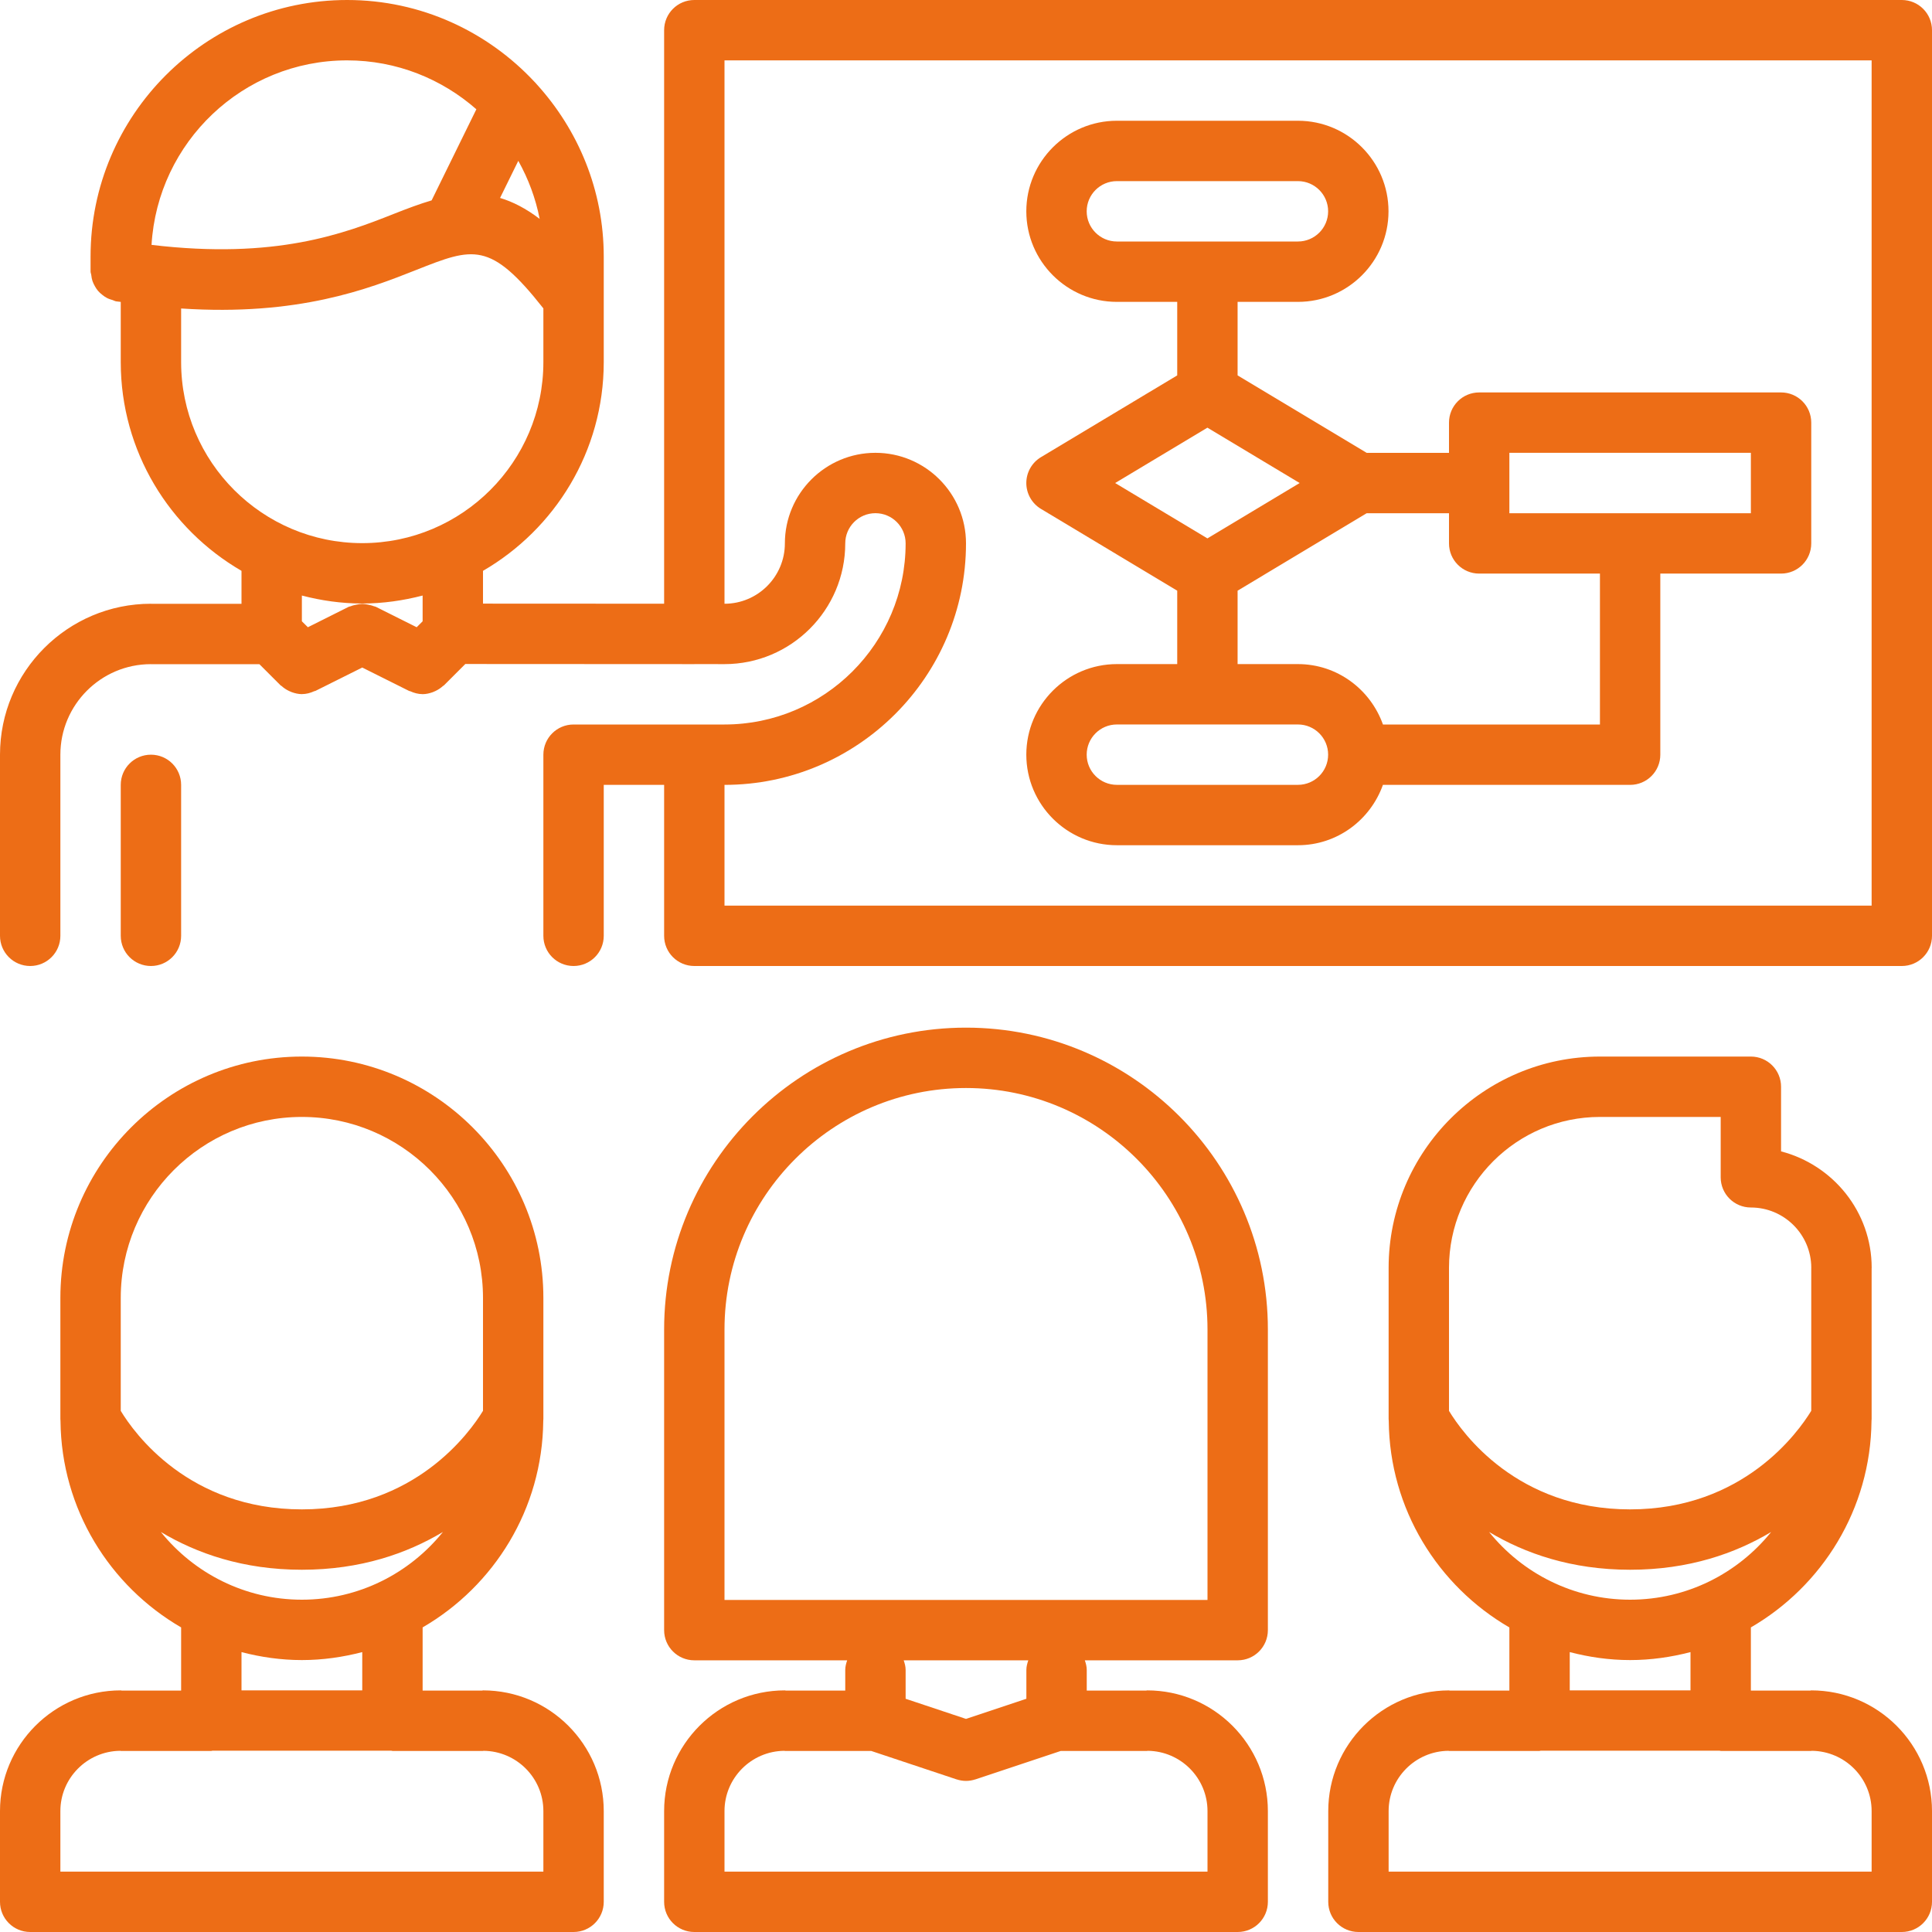 <?xml version="1.0"?>
<svg xmlns="http://www.w3.org/2000/svg" id="icons" enable-background="new 0 0 64 64" height="512px" viewBox="0 0 64 64" width="512px"><path d="m63 0h-40c-.553 0-1 .447-1 1v18.999l-6-.003v-1.086c2.386-1.385 3.997-3.959 4-6.908 0-.001 0-.001 0-.002v-3.501c0-2.197-.846-4.195-2.219-5.706-.023-.029-.049-.056-.075-.082-1.553-1.664-3.757-2.711-6.207-2.711-4.686 0-8.499 3.813-8.499 8.499v.496c0 .043.02.079.024.12.008.067.018.131.039.193.021.063.049.117.08.173.031.055.063.106.104.154.042.05.09.091.142.132.049.04.097.074.153.103.061.032.124.052.19.071.039.011.07.034.111.041.055.009.102.011.157.019v1.999.002c.003 2.949 1.614 5.523 4 6.908v1.092h-2.99c-.004 0-.006-.002-.01-.002-2.757 0-5 2.243-5 5v6c0 .553.447 1 1 1s1-.447 1-1v-6c0-1.652 1.342-2.996 2.993-2.999.003 0 .005.001.007.001h3.593l.7.7c.01.011.024.014.035.023.075.069.16.124.252.167.029.014.057.027.086.037.106.038.217.064.332.065h.002.001c.002 0 .003-.001.005-.001.14-.001.276-.037.406-.097.012-.005.023-.002.035-.008l1.553-.775 1.553.776c.012.006.023.003.035.008.13.06.267.096.406.097.002 0 .003.001.005.001h.001.002c.115-.001.226-.027.332-.065.029-.01.057-.023.086-.037.092-.043.177-.098.253-.168.01-.009.024-.013.034-.022l.707-.707 7.583.004c.001-.001.002 0 .003 0s.002-.001.003-.001l.996.001h.001c2.206 0 4-1.794 4-4 0-.552.448-1 1-1s1 .448 1 1c0 3.309-2.691 6-6 6h-5c-.553 0-1 .447-1 1v6c0 .553.447 1 1 1s1-.447 1-1v-5h2v5c0 .553.447 1 1 1h40c.553 0 1-.447 1-1v-30c0-.553-.447-1-1-1zm-45.831 5.328c.331.591.574 1.237.708 1.923-.457-.347-.889-.568-1.312-.694zm-5.67-3.328c1.641 0 3.136.615 4.281 1.62l-1.482 3.018c-.396.116-.806.271-1.242.443-1.66.658-3.92 1.522-8.036 1.031.201-3.403 3.026-6.112 6.479-6.112zm-5.499 9.995v-1.776c3.881.256 6.193-.644 7.792-1.278 1.886-.747 2.447-.961 4.208 1.275v1.779c0 3.307-2.691 5.997-6 5.997s-6-2.69-6-5.997zm6 7.997c.691 0 1.359-.098 2-.264v.853l-.197.197-1.355-.678c-.022-.011-.046-.009-.068-.019-.063-.026-.128-.039-.195-.053-.063-.012-.122-.023-.184-.023-.063 0-.121.012-.184.023-.067.014-.132.026-.195.053-.022.01-.046.008-.068.019l-1.355.678-.199-.197v-.853c.641.167 1.309.264 2 .264zm50 10.008h-38v-4c4.411 0 8-3.589 8-8 0-1.654-1.346-3-3-3s-3 1.346-3 3c0 1.103-.897 2-2 2v-18h38z" fill="#ED6D16"/><path d="m6 31v-5c0-.553-.447-1-1-1s-1 .447-1 1v5c0 .553.447 1 1 1s1-.447 1-1z" fill="#ED6D16"/><path d="m60 55.996c-.011 0-.019.006-.029.006h-1.971v-2.092c2.366-1.373 3.968-3.919 3.996-6.838 0-.006.001-.012.001-.019 0-.018.003-.034.003-.052 0-.001 0-.001 0-.002v-4.989c0-.004.002-.007.002-.01 0-1.858-1.28-3.412-3.002-3.859v-2.141c0-.553-.447-1-1-1h-5c-3.857 0-6.997 3.138-7 6.995v.001 5.004.002c0 .018.003.034.003.052 0 .007.001.013.001.019.028 2.919 1.63 5.465 3.996 6.838v2.092h-1.971c-.011 0-.019-.006-.029-.006-2.206 0-4 1.794-4 3.999v3.004c0 .553.447 1 1 1h18c.553 0 1-.447 1-1v-3.005c0-2.205-1.794-3.999-4-3.999zm-7-18.996h4v2c0 .553.447 1 1 1 1.101 0 1.996.893 2.001 1.991 0 .002-.001.003-.001.005v4.739c-.432.709-2.249 3.265-6 3.265-3.753 0-5.559-2.534-6-3.263v-4.737c0-2.757 2.243-5 5-5zm-3.672 13.749c1.186.708 2.721 1.251 4.672 1.251s3.486-.543 4.672-1.251c-1.101 1.366-2.785 2.243-4.672 2.243s-3.571-.877-4.672-2.243zm4.672 4.243c.691 0 1.359-.098 2-.264v1.267h-4v-1.267c.641.167 1.309.264 2 .264zm-6.02 3.006c.007 0 .013.004.02.004h3c.012 0 .021-.007.034-.007h5.932c.013 0 .022.007.034.007h3c.007 0 .013-.004.02-.004 1.094.011 1.98.901 1.98 1.997v2.005h-16v-2.005c0-1.096.887-1.986 1.98-1.997z" fill="#ED6D16"/><path d="m1 64h18c.553 0 1-.447 1-1v-3.005c0-2.205-1.794-3.999-4-3.999-.011 0-.019.006-.029.006h-1.971v-2.092c2.366-1.373 3.968-3.919 3.996-6.838 0-.006.001-.012.001-.019 0-.018.003-.034.003-.052 0-.001 0-.001 0-.002v-4.004c0-4.408-3.589-7.995-8-7.995s-8 3.587-8 7.996v4.004.002c0 .018.003.034.003.052 0 .007.001.013.001.019.028 2.918 1.63 5.464 3.996 6.837v2.092h-1.971c-.011 0-.019-.006-.029-.006-2.206 0-4 1.794-4 3.999v3.005c0 .553.447 1 1 1zm9-27c3.309 0 6 2.689 6 5.996v3.739c-.432.709-2.249 3.265-6 3.265-3.753 0-5.559-2.534-6-3.263v-3.741c0-3.307 2.691-5.996 6-5.996zm-4.672 13.749c1.186.708 2.721 1.251 4.672 1.251s3.486-.543 4.672-1.251c-1.101 1.366-2.785 2.243-4.672 2.243s-3.571-.877-4.672-2.243zm4.672 4.243c.691 0 1.359-.098 2-.264v1.267h-4v-1.267c.641.167 1.309.264 2 .264zm-6.02 3.006c.007 0 .013.004.02.004h3c.012 0 .021-.007.034-.007h5.932c.013 0 .022.007.034.007h3c.007 0 .013-.004.02-.004 1.094.011 1.98.901 1.98 1.997v2.005h-16v-2.005c0-1.096.887-1.986 1.98-1.997z" fill="#ED6D16"/><path d="m28 56.002h-1.971c-.011 0-.019-.006-.029-.006-2.206 0-4 1.794-4 3.999v3.005c0 .553.447 1 1 1h18c.553 0 1-.447 1-1v-3.005c0-2.205-1.794-3.999-4-3.999-.011 0-.019.006-.029.006h-1.971v-.684c0-.113-.029-.217-.064-.318h5.064c.553 0 1-.447 1-1v-9.958c0-5.514-4.486-10-10-10s-10 4.486-10 10v9.958c0 .553.447 1 1 1h5.064c-.035.102-.064.205-.064.318zm12 3.993v2.005h-16v-2.005c0-1.096.887-1.986 1.98-1.997.007 0 .013.004.02.004h2.859l2.824.941c.002.001.004 0 .005.001.1.032.204.051.312.051s.212-.019.312-.051c.002-.001.003 0 .005-.001l2.824-.941h2.859c.007 0 .013-.004.02-.004 1.093.011 1.98.901 1.98 1.997zm-8-23.953c4.411 0 8 3.589 8 8v8.958h-16v-8.958c0-4.411 3.589-8 8-8zm2.064 18.958c-.035.102-.064.205-.064.318v.956l-2 .667-2-.667v-.956c0-.113-.029-.217-.064-.318z" fill="#ED6D16"/><path d="m36.998 21.999c-1.654 0-3 1.346-3 3s1.346 3 3 3h5.998c1.302 0 2.401-.838 2.815-1.999h8.189c.553 0 1-.447 1-1v-5.999h4c.553 0 1-.447 1-1v-4.001c0-.553-.447-1-1-1h-10c-.553 0-1 .447-1 1v1.001h-2.727l-4.276-2.566v-2.435h1.999c1.654 0 3-1.346 3-3s-1.346-3-3-3h-5.998c-1.654 0-3 1.346-3 3s1.346 3 3 3h1.999v2.435l-4.514 2.709c-.301.181-.485.506-.485.857s.185.677.485.857l4.514 2.709v2.432zm0-15.999h5.998c.552 0 1 .448 1 1s-.448 1-1 1h-5.998c-.552 0-1-.448-1-1s.448-1 1-1zm0 17.999h5.998c.552 0 1 .448 1 1s-.448 1-1 1h-5.998c-.552 0-1-.448-1-1s.448-1 1-1zm13.002-8.999h8v2.001h-8zm-10.003-.833 3.056 1.834-3.056 1.834-3.056-1.834zm1 5.4 4.276-2.566h2.727v1c0 .553.447 1 1 1h4v4.999h-7.188c-.414-1.162-1.514-2.001-2.816-2.001h-1.999z" fill="#ED6D16"/></svg>
